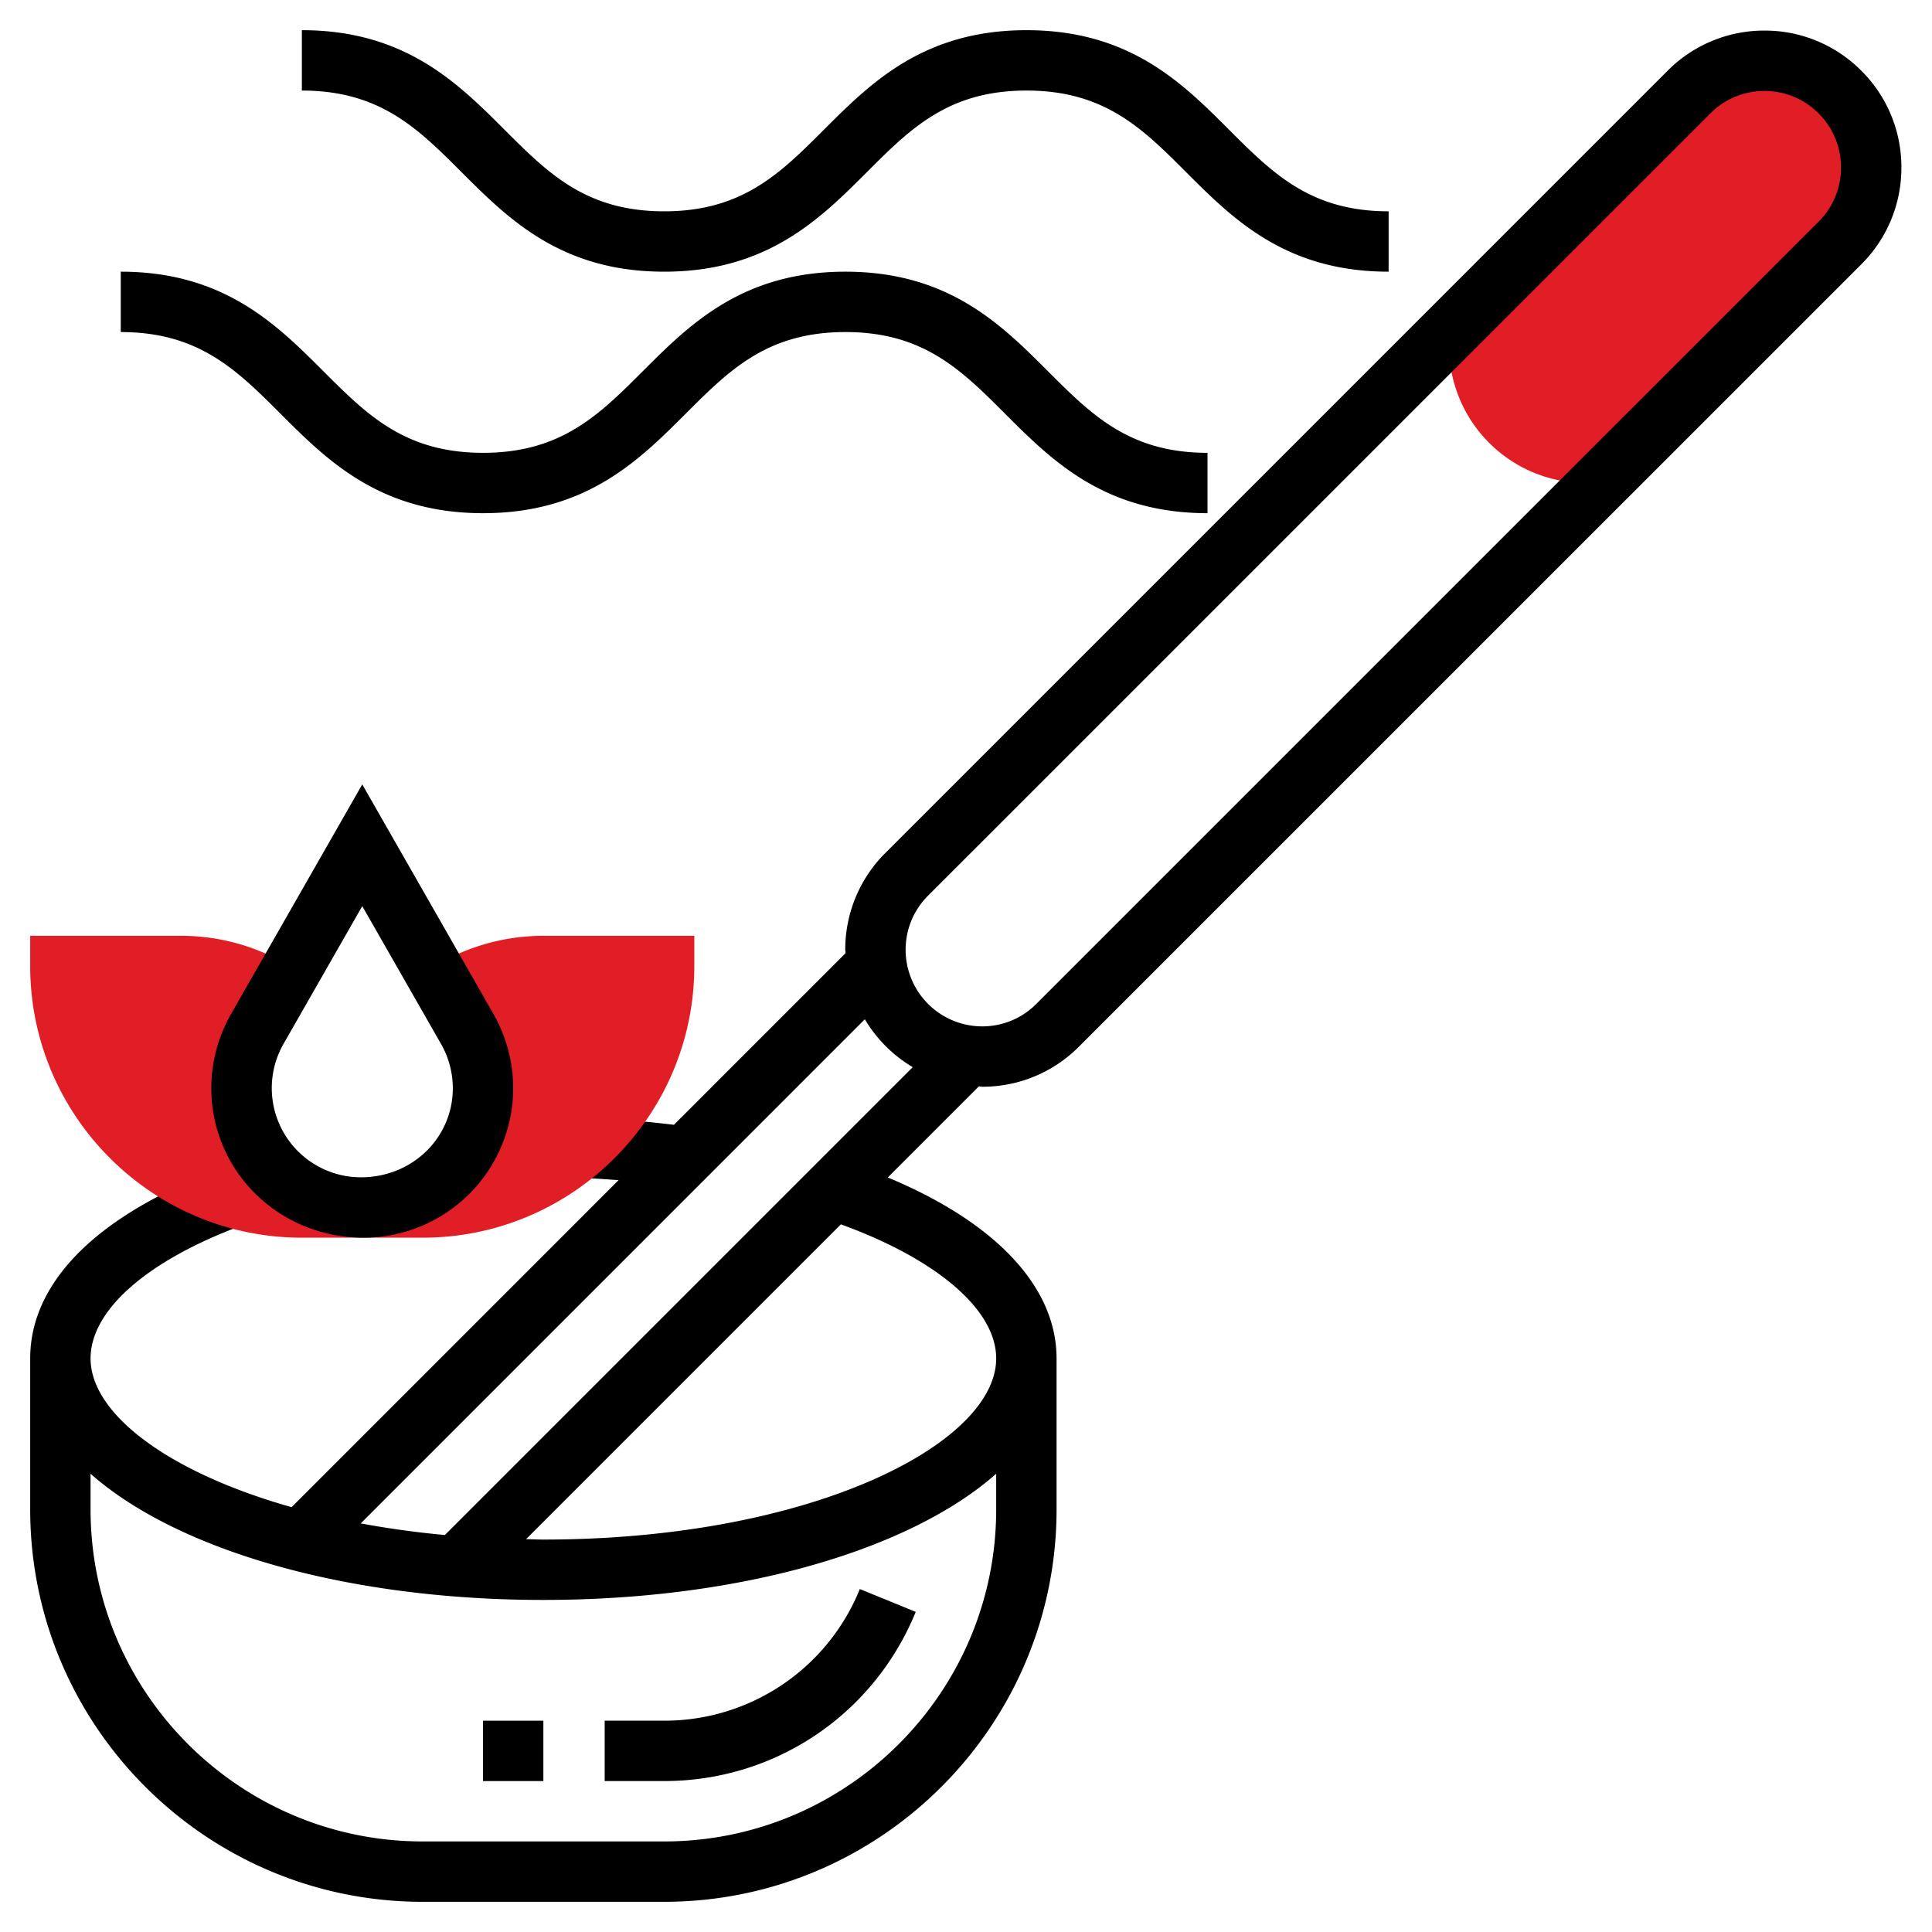 <svg xmlns="http://www.w3.org/2000/svg" xmlns:xlink="http://www.w3.org/1999/xlink" xmlns:svgjs="http://svgjs.com/svgjs" width="512" height="512" x="0" y="0" viewBox="0 0 64 64" style="enable-background:new 0 0 512 512" xml:space="preserve">  <g>    <path fill="#e11e26" d="M61.987 5.562a3.536 3.536 0 0 0-6.036-2.513L48.05 10.95c-.019.171-.05.34-.05.514A4.54 4.54 0 0 0 52.535 16c.175 0 .344-.031.515-.05l7.901-7.901a3.538 3.538 0 0 0 1.036-2.487z" data-original="#f0bc5e" opacity="1"></path>    <path d="M46 9c-3.413 0-5.161-1.75-6.704-3.293C37.844 4.254 36.59 3 34.006 3c-2.587 0-3.842 1.254-5.295 2.708C27.167 7.25 25.417 9 22.003 9c-3.415 0-5.165-1.75-6.709-3.293C13.841 4.254 12.586 3 10 3V1c3.414 0 5.164 1.75 6.708 3.292C18.161 5.746 19.416 7 22.003 7c2.586 0 3.841-1.254 5.294-2.707C28.841 2.75 30.591 1 34.006 1c3.413 0 5.161 1.75 6.704 3.293C42.162 5.746 43.416 7 46 7zM40 17c-3.413 0-5.161-1.75-6.704-3.293C31.844 12.254 30.59 11 28.006 11c-2.587 0-3.842 1.254-5.295 2.708C21.167 15.25 19.417 17 16.003 17c-3.415 0-5.165-1.75-6.709-3.293C7.841 12.254 6.586 11 4 11V9c3.414 0 5.164 1.75 6.708 3.292C12.161 13.746 13.416 15 16.003 15c2.586 0 3.841-1.254 5.294-2.707C22.841 10.75 24.591 9 28.006 9c3.413 0 5.161 1.75 6.704 3.293C36.162 13.746 37.416 15 40 15zM22 57h-1.969v2H22c3.673 0 6.944-2.2 8.335-5.605l-1.852-.756A6.98 6.98 0 0 1 22 57z" fill="#000000" data-original="#000000"></path>    <path d="M61.658 2.342a4.502 4.502 0 0 0-3.206-1.329h-.018a4.507 4.507 0 0 0-3.19 1.328L29.328 28.257A4.508 4.508 0 0 0 28 31.464c0 .038.01.073.011.11l-5.686 5.686c-.988-.118-2-.204-3.028-.239l-.068 1.999c.424.014.843.044 1.262.074L9.659 49.927C5.529 48.759 3 46.815 3 45c0-1.597 1.876-3.245 5.019-4.408l-.695-1.876C3.246 40.226 1 42.458 1 45v5c0 7.168 5.832 13 13 13h8c7.168 0 13-5.832 13-13v-5c0-2.37-2.018-4.508-5.591-5.995l3.016-3.016c.038.001.072.011.11.011a4.504 4.504 0 0 0 3.207-1.329L61.658 8.756a4.503 4.503 0 0 0 1.328-3.19 4.498 4.498 0 0 0-1.328-3.224zM22 61h-8C7.935 61 3 56.065 3 50v-1.18C5.838 51.329 11.427 53 18 53s12.162-1.671 15-4.18V50c0 6.065-4.935 11-11 11zm11-16c0 2.838-6.16 6-15 6-.195 0-.381-.01-.573-.013l10.429-10.429C31.036 41.715 33 43.386 33 45zm-18.263 5.849a30.836 30.836 0 0 1-2.787-.384l16.699-16.7a4.545 4.545 0 0 0 1.586 1.586zM60.244 7.342 34.328 33.257a2.52 2.52 0 0 1-1.793.743A2.54 2.54 0 0 1 30 31.464c0-.678.264-1.314.742-1.793L56.658 3.756a2.517 2.517 0 0 1 1.784-.743h.01c.677 0 1.313.264 1.792.743.481.481.745 1.122.742 1.803a2.516 2.516 0 0 1-.742 1.783z" fill="#000000" data-original="#000000"></path>    <path d="M16 57h2v2h-2z" fill="#000000" data-original="#000000"></path>    <path fill="#e11e26" d="M18 31a6.964 6.964 0 0 0-3.463.923h-.295l1.238 2.166A3.953 3.953 0 0 1 12.049 40h-.098a3.951 3.951 0 0 1-3.43-5.911l1.238-2.166h-.296A6.964 6.964 0 0 0 6 31H1v1c0 4.962 4.037 9 9 9h4c4.963 0 9-4.038 9-9v-1z" data-original="#f0bc5e" opacity="1"></path>    <path d="M12.049 41C9.221 41 7 38.779 7 36.049c0-.859.226-1.709.652-2.456L12 25.984l4.348 7.608c.426.748.652 1.598.652 2.457A4.957 4.957 0 0 1 12.049 41zM12 30.016l-2.611 4.569A2.955 2.955 0 0 0 11.951 39C13.676 39 15 37.676 15 36.049c0-.512-.135-1.019-.389-1.465z" fill="#000000" data-original="#000000"></path>  </g></svg>